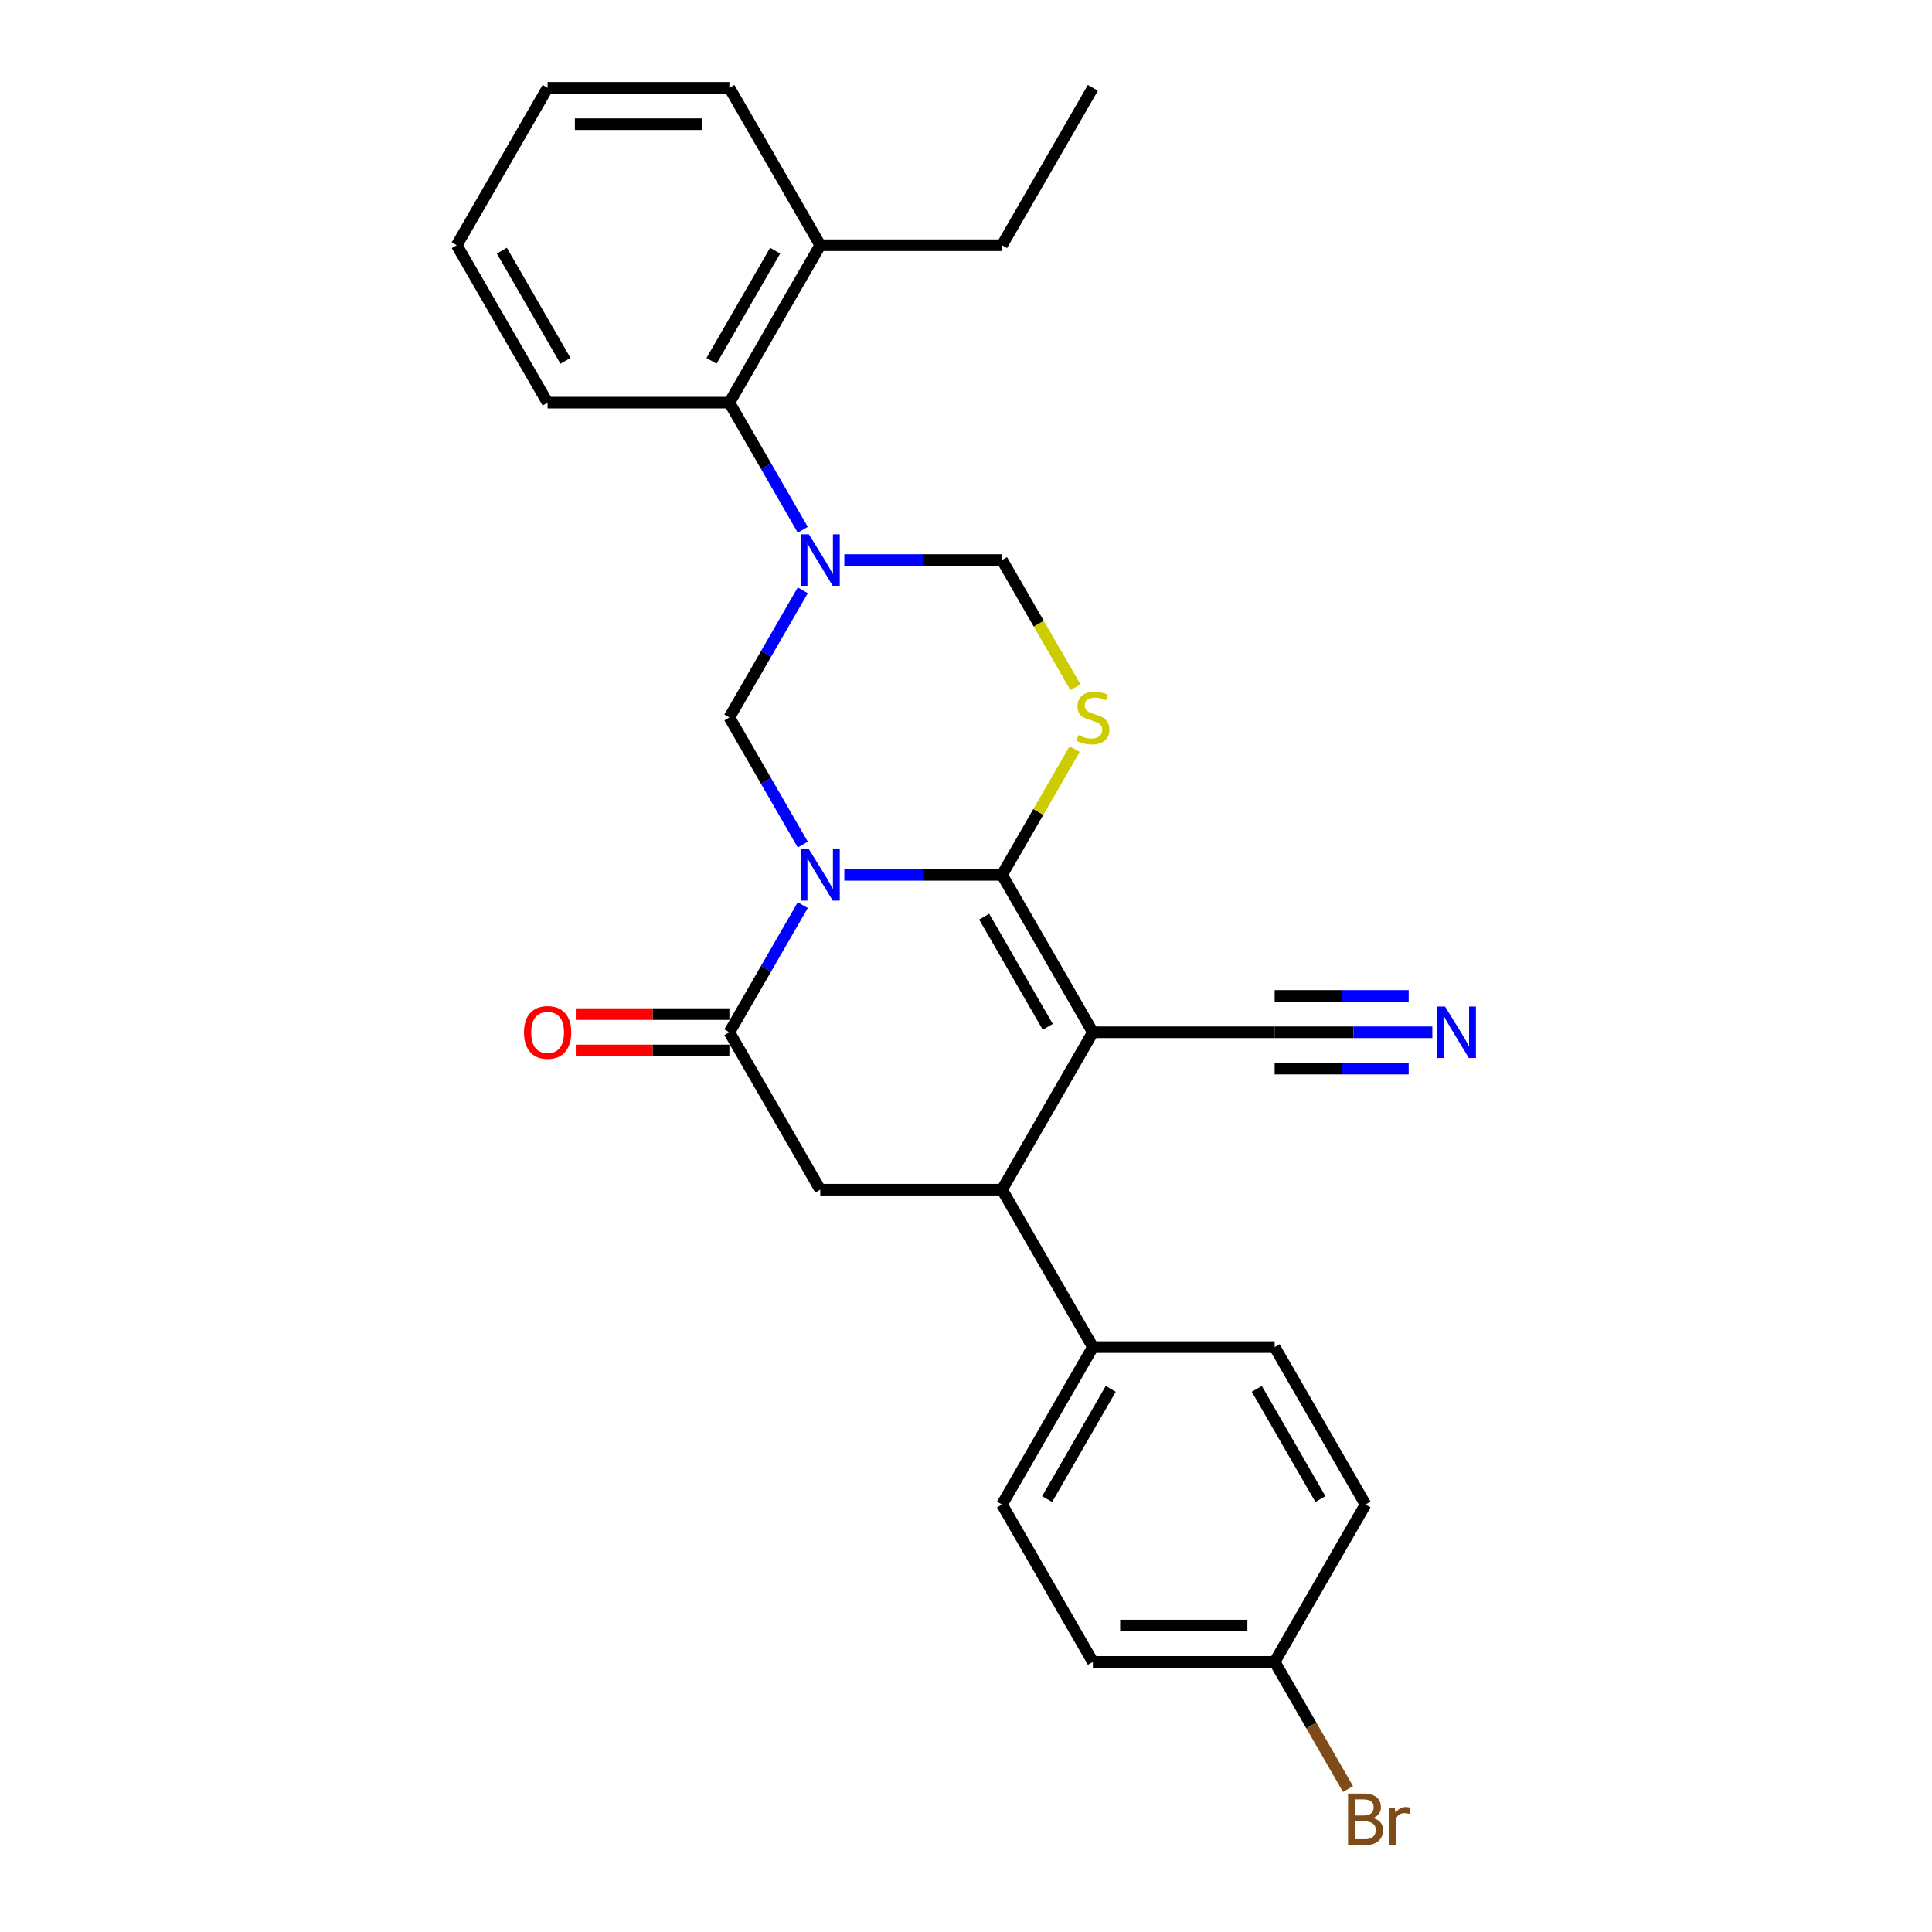 <?xml version='1.0' encoding='iso-8859-1'?>
<svg version='1.1' baseProfile='full'
              xmlns='http://www.w3.org/2000/svg'
                      xmlns:rdkit='http://www.rdkit.org/xml'
                      xmlns:xlink='http://www.w3.org/1999/xlink'
                  xml:space='preserve'
width='1000px' height='1000px' viewBox='0 0 1000 1000'>
<!-- END OF HEADER -->
<rect style='opacity:1.0;fill:#FFFFFF;stroke:none' width='1000' height='1000' x='0' y='0'> </rect>
<path class='bond-0' d='M 437.016,452.828 L 477.827,452.828' style='fill:none;fill-rule:evenodd;stroke:#0000FF;stroke-width:6px;stroke-linecap:butt;stroke-linejoin:miter;stroke-opacity:1' />
<path class='bond-0' d='M 477.827,452.828 L 518.639,452.828' style='fill:none;fill-rule:evenodd;stroke:#000000;stroke-width:6px;stroke-linecap:butt;stroke-linejoin:miter;stroke-opacity:1' />
<path class='bond-4' d='M 415.511,468.501 L 396.516,501.402' style='fill:none;fill-rule:evenodd;stroke:#0000FF;stroke-width:6px;stroke-linecap:butt;stroke-linejoin:miter;stroke-opacity:1' />
<path class='bond-4' d='M 396.516,501.402 L 377.521,534.302' style='fill:none;fill-rule:evenodd;stroke:#000000;stroke-width:6px;stroke-linecap:butt;stroke-linejoin:miter;stroke-opacity:1' />
<path class='bond-5' d='M 415.511,437.154 L 396.516,404.254' style='fill:none;fill-rule:evenodd;stroke:#0000FF;stroke-width:6px;stroke-linecap:butt;stroke-linejoin:miter;stroke-opacity:1' />
<path class='bond-5' d='M 396.516,404.254 L 377.521,371.353' style='fill:none;fill-rule:evenodd;stroke:#000000;stroke-width:6px;stroke-linecap:butt;stroke-linejoin:miter;stroke-opacity:1' />
<path class='bond-1' d='M 518.639,452.828 L 565.678,534.302' style='fill:none;fill-rule:evenodd;stroke:#000000;stroke-width:6px;stroke-linecap:butt;stroke-linejoin:miter;stroke-opacity:1' />
<path class='bond-1' d='M 509.4,474.457 L 542.327,531.489' style='fill:none;fill-rule:evenodd;stroke:#000000;stroke-width:6px;stroke-linecap:butt;stroke-linejoin:miter;stroke-opacity:1' />
<path class='bond-3' d='M 518.639,452.828 L 537.438,420.266' style='fill:none;fill-rule:evenodd;stroke:#000000;stroke-width:6px;stroke-linecap:butt;stroke-linejoin:miter;stroke-opacity:1' />
<path class='bond-3' d='M 537.438,420.266 L 556.238,387.704' style='fill:none;fill-rule:evenodd;stroke:#CCCC00;stroke-width:6px;stroke-linecap:butt;stroke-linejoin:miter;stroke-opacity:1' />
<path class='bond-9' d='M 565.678,534.302 L 659.757,534.302' style='fill:none;fill-rule:evenodd;stroke:#000000;stroke-width:6px;stroke-linecap:butt;stroke-linejoin:miter;stroke-opacity:1' />
<path class='bond-28' d='M 565.678,534.302 L 518.639,615.777' style='fill:none;fill-rule:evenodd;stroke:#000000;stroke-width:6px;stroke-linecap:butt;stroke-linejoin:miter;stroke-opacity:1' />
<path class='bond-2' d='M 415.511,305.552 L 396.516,338.452' style='fill:none;fill-rule:evenodd;stroke:#0000FF;stroke-width:6px;stroke-linecap:butt;stroke-linejoin:miter;stroke-opacity:1' />
<path class='bond-2' d='M 396.516,338.452 L 377.521,371.353' style='fill:none;fill-rule:evenodd;stroke:#000000;stroke-width:6px;stroke-linecap:butt;stroke-linejoin:miter;stroke-opacity:1' />
<path class='bond-8' d='M 437.016,289.878 L 477.827,289.878' style='fill:none;fill-rule:evenodd;stroke:#0000FF;stroke-width:6px;stroke-linecap:butt;stroke-linejoin:miter;stroke-opacity:1' />
<path class='bond-8' d='M 477.827,289.878 L 518.639,289.878' style='fill:none;fill-rule:evenodd;stroke:#000000;stroke-width:6px;stroke-linecap:butt;stroke-linejoin:miter;stroke-opacity:1' />
<path class='bond-10' d='M 415.511,274.205 L 396.516,241.304' style='fill:none;fill-rule:evenodd;stroke:#0000FF;stroke-width:6px;stroke-linecap:butt;stroke-linejoin:miter;stroke-opacity:1' />
<path class='bond-10' d='M 396.516,241.304 L 377.521,208.404' style='fill:none;fill-rule:evenodd;stroke:#000000;stroke-width:6px;stroke-linecap:butt;stroke-linejoin:miter;stroke-opacity:1' />
<path class='bond-27' d='M 556.651,355.717 L 537.645,322.798' style='fill:none;fill-rule:evenodd;stroke:#CCCC00;stroke-width:6px;stroke-linecap:butt;stroke-linejoin:miter;stroke-opacity:1' />
<path class='bond-27' d='M 537.645,322.798 L 518.639,289.878' style='fill:none;fill-rule:evenodd;stroke:#000000;stroke-width:6px;stroke-linecap:butt;stroke-linejoin:miter;stroke-opacity:1' />
<path class='bond-7' d='M 377.521,534.302 L 424.56,615.777' style='fill:none;fill-rule:evenodd;stroke:#000000;stroke-width:6px;stroke-linecap:butt;stroke-linejoin:miter;stroke-opacity:1' />
<path class='bond-13' d='M 377.521,524.894 L 337.772,524.894' style='fill:none;fill-rule:evenodd;stroke:#000000;stroke-width:6px;stroke-linecap:butt;stroke-linejoin:miter;stroke-opacity:1' />
<path class='bond-13' d='M 337.772,524.894 L 298.024,524.894' style='fill:none;fill-rule:evenodd;stroke:#FF0000;stroke-width:6px;stroke-linecap:butt;stroke-linejoin:miter;stroke-opacity:1' />
<path class='bond-13' d='M 377.521,543.71 L 337.772,543.71' style='fill:none;fill-rule:evenodd;stroke:#000000;stroke-width:6px;stroke-linecap:butt;stroke-linejoin:miter;stroke-opacity:1' />
<path class='bond-13' d='M 337.772,543.71 L 298.024,543.71' style='fill:none;fill-rule:evenodd;stroke:#FF0000;stroke-width:6px;stroke-linecap:butt;stroke-linejoin:miter;stroke-opacity:1' />
<path class='bond-6' d='M 518.639,615.777 L 424.56,615.777' style='fill:none;fill-rule:evenodd;stroke:#000000;stroke-width:6px;stroke-linecap:butt;stroke-linejoin:miter;stroke-opacity:1' />
<path class='bond-12' d='M 518.639,615.777 L 565.678,697.251' style='fill:none;fill-rule:evenodd;stroke:#000000;stroke-width:6px;stroke-linecap:butt;stroke-linejoin:miter;stroke-opacity:1' />
<path class='bond-11' d='M 659.757,534.302 L 700.568,534.302' style='fill:none;fill-rule:evenodd;stroke:#000000;stroke-width:6px;stroke-linecap:butt;stroke-linejoin:miter;stroke-opacity:1' />
<path class='bond-11' d='M 700.568,534.302 L 741.38,534.302' style='fill:none;fill-rule:evenodd;stroke:#0000FF;stroke-width:6px;stroke-linecap:butt;stroke-linejoin:miter;stroke-opacity:1' />
<path class='bond-11' d='M 659.757,553.118 L 694.447,553.118' style='fill:none;fill-rule:evenodd;stroke:#000000;stroke-width:6px;stroke-linecap:butt;stroke-linejoin:miter;stroke-opacity:1' />
<path class='bond-11' d='M 694.447,553.118 L 729.136,553.118' style='fill:none;fill-rule:evenodd;stroke:#0000FF;stroke-width:6px;stroke-linecap:butt;stroke-linejoin:miter;stroke-opacity:1' />
<path class='bond-11' d='M 659.757,515.486 L 694.447,515.486' style='fill:none;fill-rule:evenodd;stroke:#000000;stroke-width:6px;stroke-linecap:butt;stroke-linejoin:miter;stroke-opacity:1' />
<path class='bond-11' d='M 694.447,515.486 L 729.136,515.486' style='fill:none;fill-rule:evenodd;stroke:#0000FF;stroke-width:6px;stroke-linecap:butt;stroke-linejoin:miter;stroke-opacity:1' />
<path class='bond-14' d='M 377.521,208.404 L 424.56,126.929' style='fill:none;fill-rule:evenodd;stroke:#000000;stroke-width:6px;stroke-linecap:butt;stroke-linejoin:miter;stroke-opacity:1' />
<path class='bond-14' d='M 368.282,186.775 L 401.209,129.742' style='fill:none;fill-rule:evenodd;stroke:#000000;stroke-width:6px;stroke-linecap:butt;stroke-linejoin:miter;stroke-opacity:1' />
<path class='bond-21' d='M 377.521,208.404 L 283.442,208.404' style='fill:none;fill-rule:evenodd;stroke:#000000;stroke-width:6px;stroke-linecap:butt;stroke-linejoin:miter;stroke-opacity:1' />
<path class='bond-15' d='M 565.678,697.251 L 518.639,778.726' style='fill:none;fill-rule:evenodd;stroke:#000000;stroke-width:6px;stroke-linecap:butt;stroke-linejoin:miter;stroke-opacity:1' />
<path class='bond-15' d='M 574.917,718.881 L 541.99,775.913' style='fill:none;fill-rule:evenodd;stroke:#000000;stroke-width:6px;stroke-linecap:butt;stroke-linejoin:miter;stroke-opacity:1' />
<path class='bond-16' d='M 565.678,697.251 L 659.757,697.251' style='fill:none;fill-rule:evenodd;stroke:#000000;stroke-width:6px;stroke-linecap:butt;stroke-linejoin:miter;stroke-opacity:1' />
<path class='bond-22' d='M 424.56,126.929 L 518.639,126.929' style='fill:none;fill-rule:evenodd;stroke:#000000;stroke-width:6px;stroke-linecap:butt;stroke-linejoin:miter;stroke-opacity:1' />
<path class='bond-23' d='M 424.56,126.929 L 377.521,45.455' style='fill:none;fill-rule:evenodd;stroke:#000000;stroke-width:6px;stroke-linecap:butt;stroke-linejoin:miter;stroke-opacity:1' />
<path class='bond-18' d='M 518.639,778.726 L 565.678,860.201' style='fill:none;fill-rule:evenodd;stroke:#000000;stroke-width:6px;stroke-linecap:butt;stroke-linejoin:miter;stroke-opacity:1' />
<path class='bond-19' d='M 659.757,697.251 L 706.796,778.726' style='fill:none;fill-rule:evenodd;stroke:#000000;stroke-width:6px;stroke-linecap:butt;stroke-linejoin:miter;stroke-opacity:1' />
<path class='bond-19' d='M 650.518,718.881 L 683.446,775.913' style='fill:none;fill-rule:evenodd;stroke:#000000;stroke-width:6px;stroke-linecap:butt;stroke-linejoin:miter;stroke-opacity:1' />
<path class='bond-17' d='M 659.757,860.201 L 706.796,778.726' style='fill:none;fill-rule:evenodd;stroke:#000000;stroke-width:6px;stroke-linecap:butt;stroke-linejoin:miter;stroke-opacity:1' />
<path class='bond-20' d='M 659.757,860.201 L 678.752,893.101' style='fill:none;fill-rule:evenodd;stroke:#000000;stroke-width:6px;stroke-linecap:butt;stroke-linejoin:miter;stroke-opacity:1' />
<path class='bond-20' d='M 678.752,893.101 L 697.747,926.002' style='fill:none;fill-rule:evenodd;stroke:#7F4C19;stroke-width:6px;stroke-linecap:butt;stroke-linejoin:miter;stroke-opacity:1' />
<path class='bond-30' d='M 659.757,860.201 L 565.678,860.201' style='fill:none;fill-rule:evenodd;stroke:#000000;stroke-width:6px;stroke-linecap:butt;stroke-linejoin:miter;stroke-opacity:1' />
<path class='bond-30' d='M 645.645,841.385 L 579.79,841.385' style='fill:none;fill-rule:evenodd;stroke:#000000;stroke-width:6px;stroke-linecap:butt;stroke-linejoin:miter;stroke-opacity:1' />
<path class='bond-25' d='M 283.442,208.404 L 236.403,126.929' style='fill:none;fill-rule:evenodd;stroke:#000000;stroke-width:6px;stroke-linecap:butt;stroke-linejoin:miter;stroke-opacity:1' />
<path class='bond-25' d='M 292.681,186.775 L 259.753,129.742' style='fill:none;fill-rule:evenodd;stroke:#000000;stroke-width:6px;stroke-linecap:butt;stroke-linejoin:miter;stroke-opacity:1' />
<path class='bond-24' d='M 518.639,126.929 L 565.678,45.455' style='fill:none;fill-rule:evenodd;stroke:#000000;stroke-width:6px;stroke-linecap:butt;stroke-linejoin:miter;stroke-opacity:1' />
<path class='bond-29' d='M 377.521,45.455 L 283.442,45.455' style='fill:none;fill-rule:evenodd;stroke:#000000;stroke-width:6px;stroke-linecap:butt;stroke-linejoin:miter;stroke-opacity:1' />
<path class='bond-29' d='M 363.409,64.27 L 297.554,64.27' style='fill:none;fill-rule:evenodd;stroke:#000000;stroke-width:6px;stroke-linecap:butt;stroke-linejoin:miter;stroke-opacity:1' />
<path class='bond-26' d='M 236.403,126.929 L 283.442,45.455' style='fill:none;fill-rule:evenodd;stroke:#000000;stroke-width:6px;stroke-linecap:butt;stroke-linejoin:miter;stroke-opacity:1' />
<path  class='atom-0' d='M 418.671 439.506
L 427.401 453.618
Q 428.267 455.01, 429.659 457.532
Q 431.051 460.053, 431.127 460.203
L 431.127 439.506
L 434.664 439.506
L 434.664 466.149
L 431.014 466.149
L 421.644 450.72
Q 420.552 448.914, 419.386 446.844
Q 418.257 444.774, 417.918 444.135
L 417.918 466.149
L 414.456 466.149
L 414.456 439.506
L 418.671 439.506
' fill='#0000FF'/>
<path  class='atom-3' d='M 418.671 276.557
L 427.401 290.669
Q 428.267 292.061, 429.659 294.582
Q 431.051 297.104, 431.127 297.254
L 431.127 276.557
L 434.664 276.557
L 434.664 303.2
L 431.014 303.2
L 421.644 287.771
Q 420.552 285.965, 419.386 283.895
Q 418.257 281.825, 417.918 281.186
L 417.918 303.2
L 414.456 303.2
L 414.456 276.557
L 418.671 276.557
' fill='#0000FF'/>
<path  class='atom-4' d='M 558.152 380.497
Q 558.453 380.61, 559.695 381.137
Q 560.937 381.664, 562.291 382.003
Q 563.684 382.304, 565.038 382.304
Q 567.56 382.304, 569.027 381.1
Q 570.495 379.858, 570.495 377.713
Q 570.495 376.245, 569.742 375.342
Q 569.027 374.439, 567.898 373.95
Q 566.77 373.46, 564.888 372.896
Q 562.517 372.181, 561.087 371.504
Q 559.695 370.826, 558.679 369.396
Q 557.7 367.966, 557.7 365.558
Q 557.7 362.209, 559.958 360.139
Q 562.254 358.069, 566.77 358.069
Q 569.855 358.069, 573.355 359.537
L 572.49 362.434
Q 569.291 361.117, 566.882 361.117
Q 564.286 361.117, 562.856 362.209
Q 561.426 363.262, 561.464 365.106
Q 561.464 366.536, 562.178 367.402
Q 562.931 368.267, 563.985 368.756
Q 565.076 369.246, 566.882 369.81
Q 569.291 370.563, 570.721 371.315
Q 572.151 372.068, 573.167 373.611
Q 574.221 375.116, 574.221 377.713
Q 574.221 381.401, 571.737 383.395
Q 569.291 385.352, 565.189 385.352
Q 562.818 385.352, 561.012 384.825
Q 559.243 384.336, 557.136 383.47
L 558.152 380.497
' fill='#CCCC00'/>
<path  class='atom-12' d='M 747.946 520.981
L 756.677 535.092
Q 757.542 536.485, 758.935 539.006
Q 760.327 541.527, 760.402 541.678
L 760.402 520.981
L 763.94 520.981
L 763.94 547.624
L 760.29 547.624
L 750.919 532.195
Q 749.828 530.389, 748.661 528.319
Q 747.533 526.249, 747.194 525.609
L 747.194 547.624
L 743.732 547.624
L 743.732 520.981
L 747.946 520.981
' fill='#0000FF'/>
<path  class='atom-14' d='M 271.212 534.377
Q 271.212 527.98, 274.373 524.405
Q 277.534 520.83, 283.442 520.83
Q 289.35 520.83, 292.511 524.405
Q 295.672 527.98, 295.672 534.377
Q 295.672 540.85, 292.473 544.538
Q 289.275 548.188, 283.442 548.188
Q 277.571 548.188, 274.373 544.538
Q 271.212 540.888, 271.212 534.377
M 283.442 545.178
Q 287.506 545.178, 289.689 542.468
Q 291.909 539.721, 291.909 534.377
Q 291.909 529.147, 289.689 526.512
Q 287.506 523.841, 283.442 523.841
Q 279.378 523.841, 277.157 526.475
Q 274.975 529.109, 274.975 534.377
Q 274.975 539.759, 277.157 542.468
Q 279.378 545.178, 283.442 545.178
' fill='#FF0000'/>
<path  class='atom-21' d='M 710.691 940.998
Q 713.25 941.713, 714.53 943.293
Q 715.847 944.836, 715.847 947.132
Q 715.847 950.82, 713.476 952.927
Q 711.143 954.997, 706.702 954.997
L 697.746 954.997
L 697.746 928.354
L 705.611 928.354
Q 710.164 928.354, 712.46 930.198
Q 714.755 932.042, 714.755 935.428
Q 714.755 939.455, 710.691 940.998
M 701.321 931.364
L 701.321 939.718
L 705.611 939.718
Q 708.245 939.718, 709.6 938.665
Q 710.992 937.573, 710.992 935.428
Q 710.992 931.364, 705.611 931.364
L 701.321 931.364
M 706.702 951.986
Q 709.299 951.986, 710.691 950.744
Q 712.084 949.503, 712.084 947.132
Q 712.084 944.949, 710.541 943.858
Q 709.035 942.729, 706.138 942.729
L 701.321 942.729
L 701.321 951.986
L 706.702 951.986
' fill='#7F4C19'/>
<path  class='atom-21' d='M 721.905 935.654
L 722.319 938.326
Q 724.352 935.316, 727.663 935.316
Q 728.717 935.316, 730.147 935.692
L 729.582 938.853
Q 727.964 938.477, 727.061 938.477
Q 725.48 938.477, 724.427 939.116
Q 723.411 939.718, 722.583 941.186
L 722.583 954.997
L 719.045 954.997
L 719.045 935.654
L 721.905 935.654
' fill='#7F4C19'/>
</svg>

